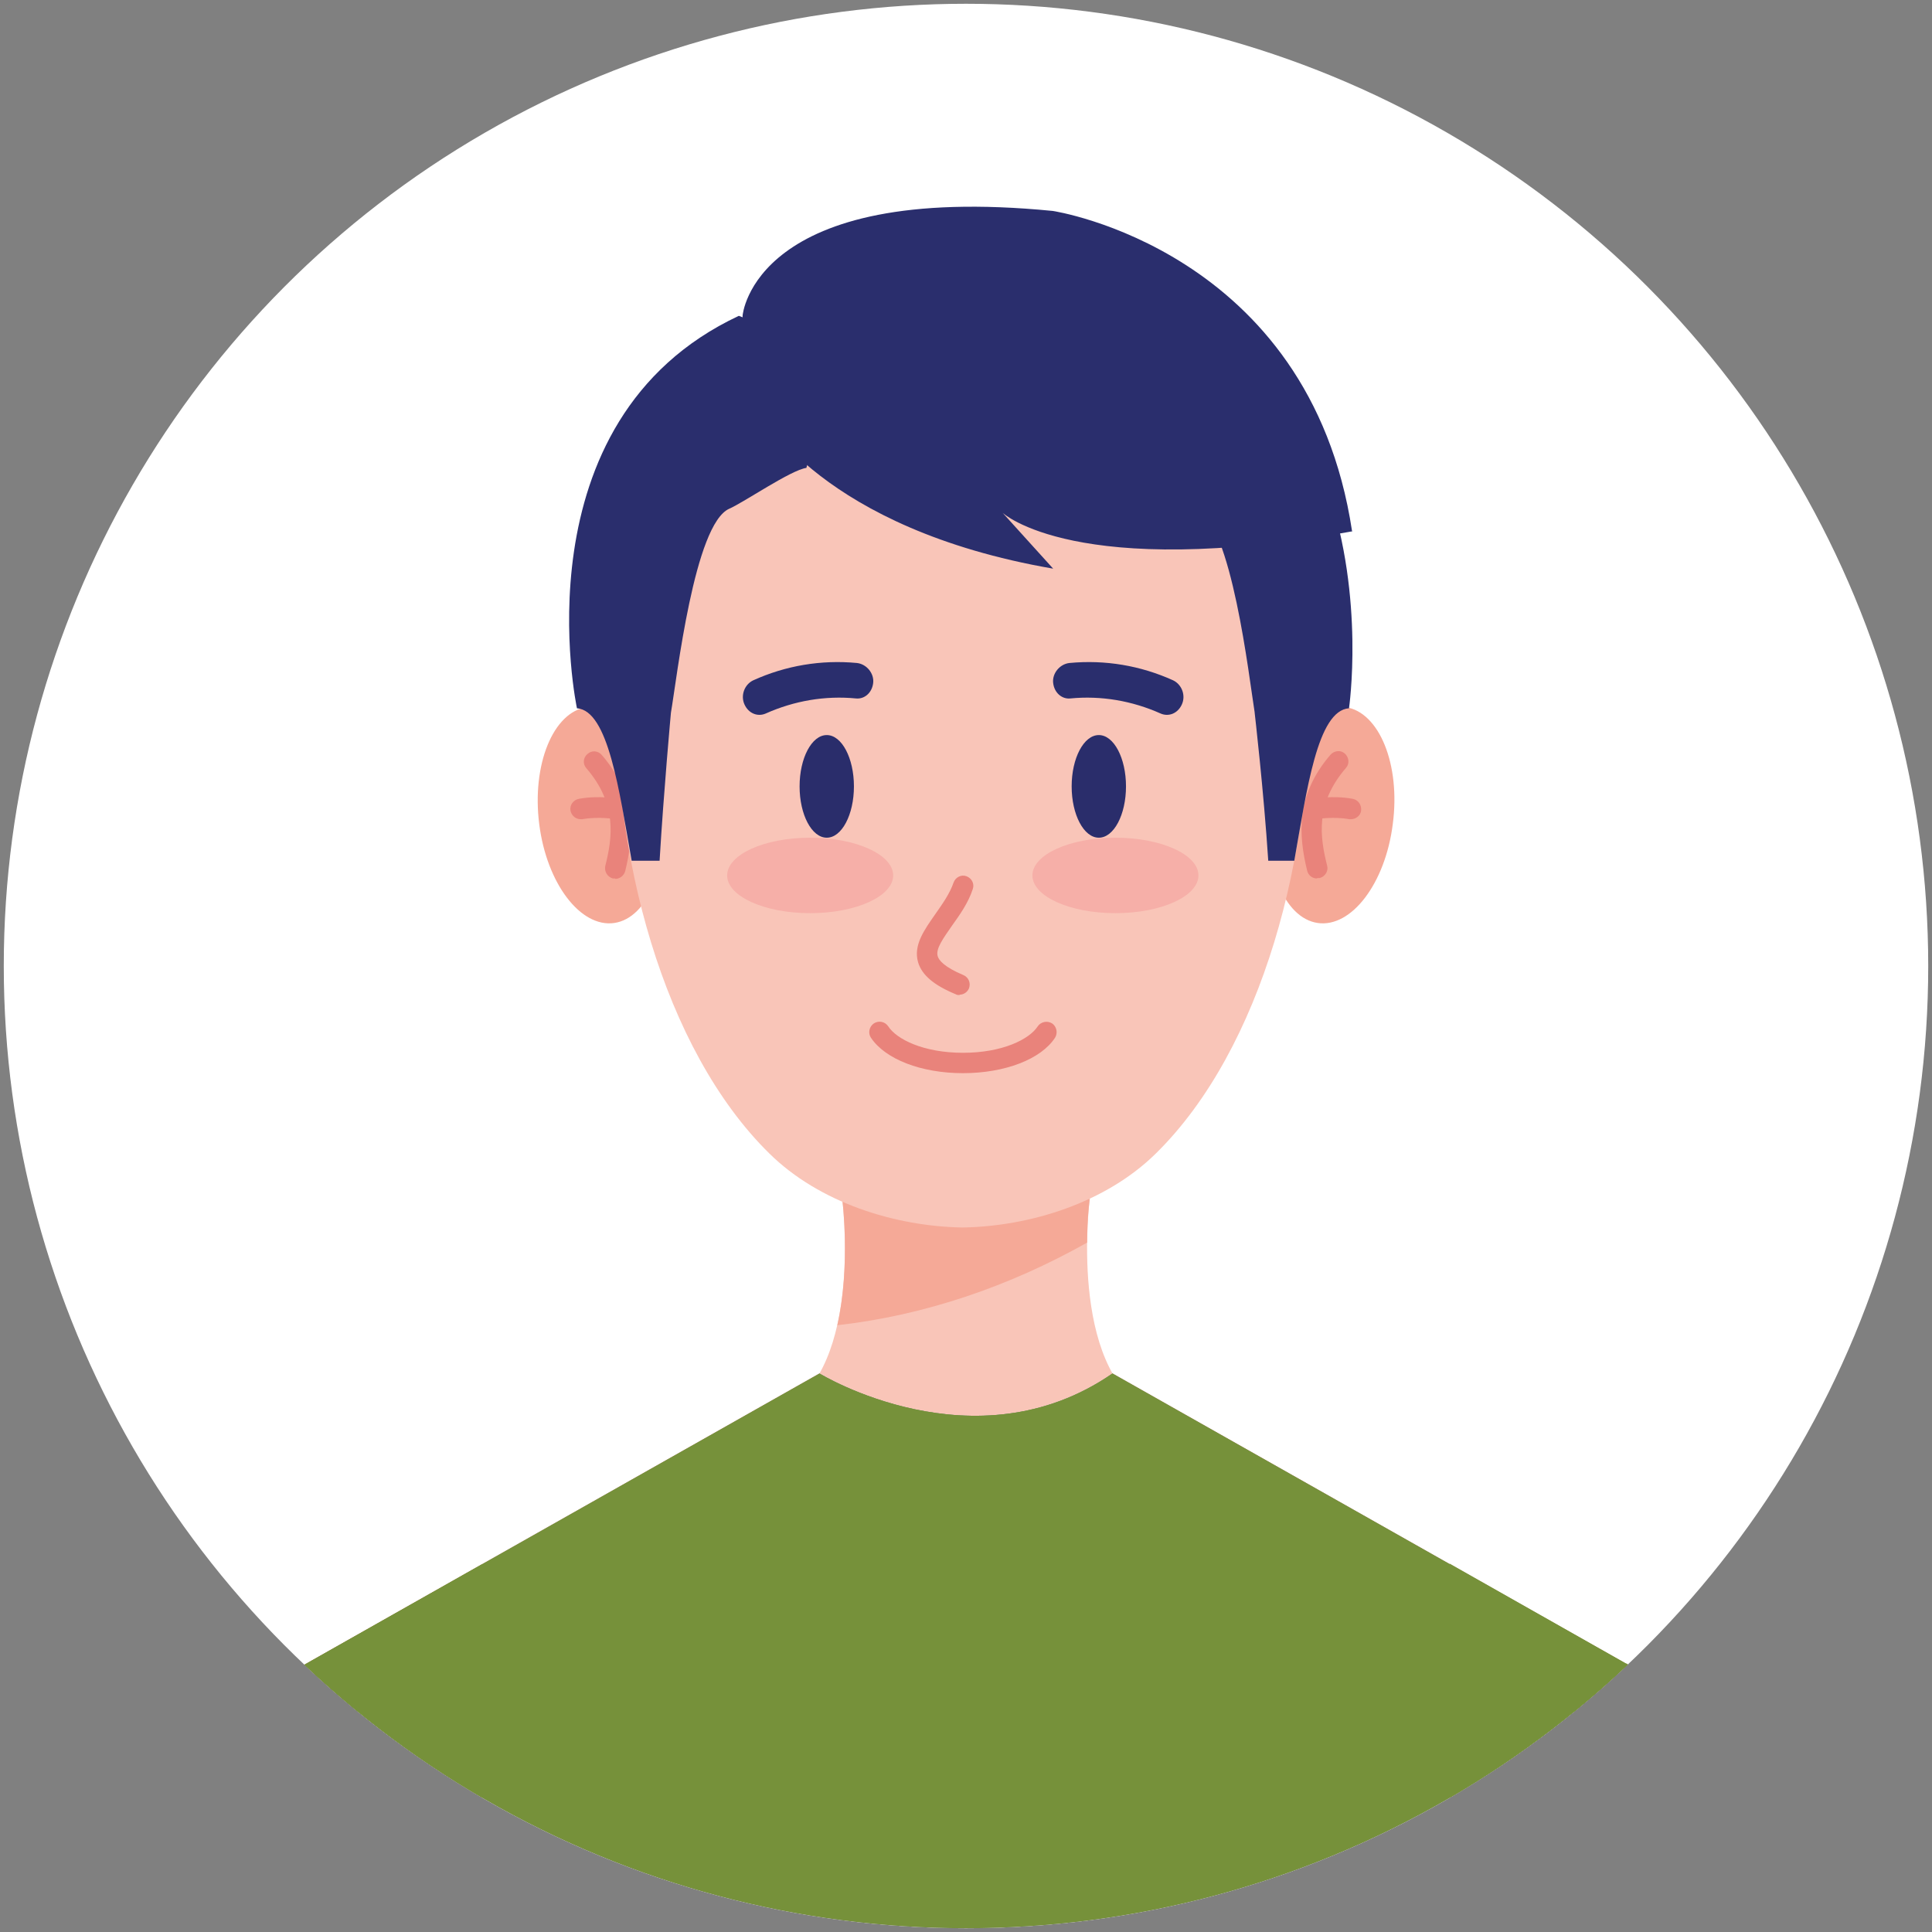 <?xml version="1.0" encoding="UTF-8"?>
<svg id="Capa_1" xmlns="http://www.w3.org/2000/svg" version="1.1" xmlns:xlink="http://www.w3.org/1999/xlink" viewBox="0 0 512 512">
  <rect x="0" y="0" width="512" height="512" fill="#808080" stroke="none"/>
  <!-- Generator: Adobe Illustrator 29.6.0, SVG Export Plug-In . SVG Version: 2.1.1 Build 207)  -->
  <defs>
    <style>
      .st0 {
        fill: #f5a997;
      }

      .st1 {
        fill: #9caad8;
      }

      .st2 {
        fill: #fff;
      }

      .st3 {
        fill: none;
      }

      .st4 {
        fill: #f6afa8;
      }

      .st5 {
        fill: #76913a;
      }

      .st6 {
        fill: #2a2d6b;
      }

      .st7 {
        fill: #2a2e6d;
      }

      .st8 {
        fill: #f9c5b8;
      }

      .st9 {
        clip-path: url(#clippath);
      }

      .st10 {
        fill: #e9837b;
      }
    </style>
    <clipPath id="clippath">
      <circle class="st3" cx="256" cy="256" r="255"/>
    </clipPath>
  </defs>
  <g class="st9">
    <g>
      <polyline class="st2" points="0 0 512 0 512 512 0 512"/>
      <g>
        <path class="st8" d="M461.4,512c1.9-51.3-30.4-71.1-30.4-71.1l-136.2-77h-77.6l-136.2,77s-32.3,19.7-30.4,71.1h410.8Z"/>
        <path class="st8" d="M207.5,373.9h97c-21.5-11.6-15.7-56.2-15.7-56.2h-65.6s5.8,44.6-15.7,56.2h0Z"/>
        <path class="st0" d="M221.9,351.2c23.2-2.6,45.8-10.4,66.2-21.9,0-6.9.7-11.6.7-11.6h-65.6s2.3,17.6-1.3,33.5h0Z"/>
        <g>
          <path class="st0" d="M369.1,218.4c-2,15.8-11,27.5-19.9,26.2s-14.6-15.2-12.5-31,11-27.5,19.9-26.2,14.6,15.2,12.5,31h0Z"/>
          <g>
            <path class="st10" d="M349,232.8c-1.2,0-2.3-.8-2.6-2.1-2.2-9.1-3.2-19.8,6.2-30.7,1-1.1,2.7-1.3,3.8-.3s1.3,2.7.3,3.8c-8.2,9.5-6.9,18.3-5,25.9.4,1.4-.5,2.9-2,3.3-.2,0-.4,0-.6,0h0Z"/>
            <path class="st10" d="M358.1,217.1c-.2,0-.3,0-.5,0-4.4-.8-8.8,0-8.9,0-1.5.3-2.9-.7-3.2-2.2s.7-2.9,2.1-3.2c.2,0,5.5-1,10.9,0,1.5.3,2.4,1.7,2.2,3.2-.2,1.3-1.4,2.2-2.7,2.2h0Z"/>
          </g>
        </g>
        <g>
          <path class="st0" d="M142.9,218.4c2,15.8,11,27.5,19.9,26.2s14.6-15.2,12.6-31-11-27.5-19.9-26.2-14.6,15.2-12.6,31h0Z"/>
          <g>
            <path class="st10" d="M163,232.8c-.2,0-.4,0-.6,0-1.4-.4-2.3-1.8-2-3.3,1.9-7.5,3.2-16.4-5-25.9-1-1.1-.9-2.8.3-3.8,1.1-1,2.8-.9,3.8.3,9.4,10.9,8.4,21.6,6.2,30.7-.3,1.2-1.4,2.1-2.6,2.1h0Z"/>
            <path class="st10" d="M153.9,217.1c-1.3,0-2.4-.9-2.7-2.2-.3-1.5.7-2.9,2.2-3.2,5.4-1,10.7,0,10.9,0,1.5.3,2.4,1.7,2.1,3.2-.3,1.5-1.7,2.4-3.2,2.2,0,0-4.5-.8-8.9,0-.2,0-.3,0-.5,0h0Z"/>
          </g>
        </g>
        <path class="st8" d="M346.9,180.6c-1.6-45-29.2-100.6-85.9-100.3h-11.6c-56.6-.3-84.2,55.3-85.9,100.3-1.6,45.2,12.2,97.4,40.4,125.1,13.2,13,33.2,19.3,51.2,19.6,18-.3,38-6.6,51.2-19.6,28.2-27.7,42-79.9,40.4-125.1h0Z"/>
        <path class="st7" d="M332.5,188.9s2.4,20.7,3.6,39.2h6.9c3.3-18.6,6.1-39.8,14.5-40.4,0,0,17.1-116.1-96.6-116.1v46.9c4,.5,52.4,14.7,56.1,16.2,9.4,4,14,44.8,15.5,54.1h0Z"/>
        <path class="st7" d="M174.8,228.1c1.1-18.5,3-39.2,3-39.2,1.6-9.3,6.2-50.1,15.5-54.1,3.7-1.6,16.4-10.3,20.4-10.8,9.2-31.3-17.9-40.3-17.9-40.3-59.3,27.8-42.9,104-42.9,104,8.3.6,11.2,21.8,14.5,40.4h7.5Z"/>
        <path class="st1" d="M294.8,364l136.2,77s32.3,19.7,30.4,71.1H50.6c-1.9-51.3,30.4-71.1,30.4-71.1l136.2-77s41.1,25.2,77.6,0h0Z"/>
        <path class="st5" d="M294.8,364l136.2,77s32.3,19.7,30.4,71.1H50.6c-1.9-51.3,30.4-71.1,30.4-71.1l136.2-77s41.1,25.2,77.6,0h0Z"/>
        <path class="st5" d="M444.3,453.8c-6.9-8.9-13.3-12.8-13.3-12.8l-136.2-77c-36.5,25.2-77.6,0-77.6,0l-136.2,77s-6.4,4-13.3,12.8h376.6Z"/>
        <g>
          <g>
            <path class="st4" d="M236.7,232c0,5.5-9.8,10-22,10s-22-4.5-22-10,9.8-10,22-10,22,4.5,22,10Z"/>
            <path class="st4" d="M317.6,232c0,5.5-9.8,10-22,10s-22-4.5-22-10,9.8-10,22-10,22,4.5,22,10Z"/>
          </g>
          <g>
            <path class="st7" d="M231.4,181c-.3,2.6-2.3,4.3-4.5,4.1-8.2-.8-16.4.6-24,4-2.1.9-4.5,0-5.6-2.4-1.1-2.4,0-5.3,2.3-6.4,8.6-3.9,18-5.5,27.5-4.6,2.6.3,4.6,2.8,4.3,5.3h0Z"/>
            <path class="st7" d="M279.1,181c.3,2.6,2.3,4.3,4.5,4.1,8.2-.8,16.4.6,24,4,2.1.9,4.5,0,5.6-2.4,1.1-2.4,0-5.3-2.3-6.4-8.6-3.9-18-5.5-27.5-4.6-2.6.3-4.6,2.8-4.3,5.3h0Z"/>
          </g>
          <path class="st10" d="M255.2,284.4c-11.1,0-20.6-3.7-24.4-9.4-.8-1.2-.5-2.9.8-3.8,1.3-.8,2.9-.5,3.8.8,2.2,3.4,9.3,7,19.8,7s17.6-3.6,19.8-7c.8-1.2,2.5-1.6,3.8-.8,1.2.8,1.6,2.5.8,3.8-3.7,5.7-13.3,9.4-24.4,9.4h0Z"/>
          <path class="st10" d="M254.3,263.7c-.3,0-.7,0-1-.2-5.8-2.4-9-5.1-10-8.5-1.3-4.5,1.6-8.5,4.6-12.8,1.9-2.7,3.8-5.4,4.8-8.3.5-1.4,2-2.2,3.4-1.7,1.4.5,2.2,2,1.7,3.4-1.2,3.7-3.5,6.9-5.5,9.7-2.2,3.2-4.4,6.1-3.8,8.1.3,1.1,1.8,2.9,6.8,5,1.4.6,2,2.1,1.5,3.5-.4,1-1.4,1.7-2.5,1.7h0Z"/>
          <g>
            <ellipse class="st6" cx="219.1" cy="208.4" rx="7.2" ry="13.6"/>
            <ellipse class="st6" cx="291.2" cy="208.4" rx="7.2" ry="13.6"/>
          </g>
        </g>
        <path class="st7" d="M358.4,140.8c-73.4,13.2-92.7-4.9-92.7-4.9l13.4,14.8c-61.3-10.6-77.4-41.2-77.4-41.2-5.5-7.3-4.9-25.9-4.9-25.9,0,0,2.9-35.5,82.2-27.7,0,0,68,10.2,79.3,84.8h0Z"/>
        <g>
          <path class="st5" d="M431,440.9l-46.8-26.5v97.5h77.2c1.9-51.3-30.4-71.1-30.4-71.1h0Z"/>
          <path class="st5" d="M127.8,414.5l-46.8,26.5s-32.3,19.7-30.4,71.1h77.2s0-97.5,0-97.5Z"/>
        </g>
      </g>
    </g>
  </g>
</svg>